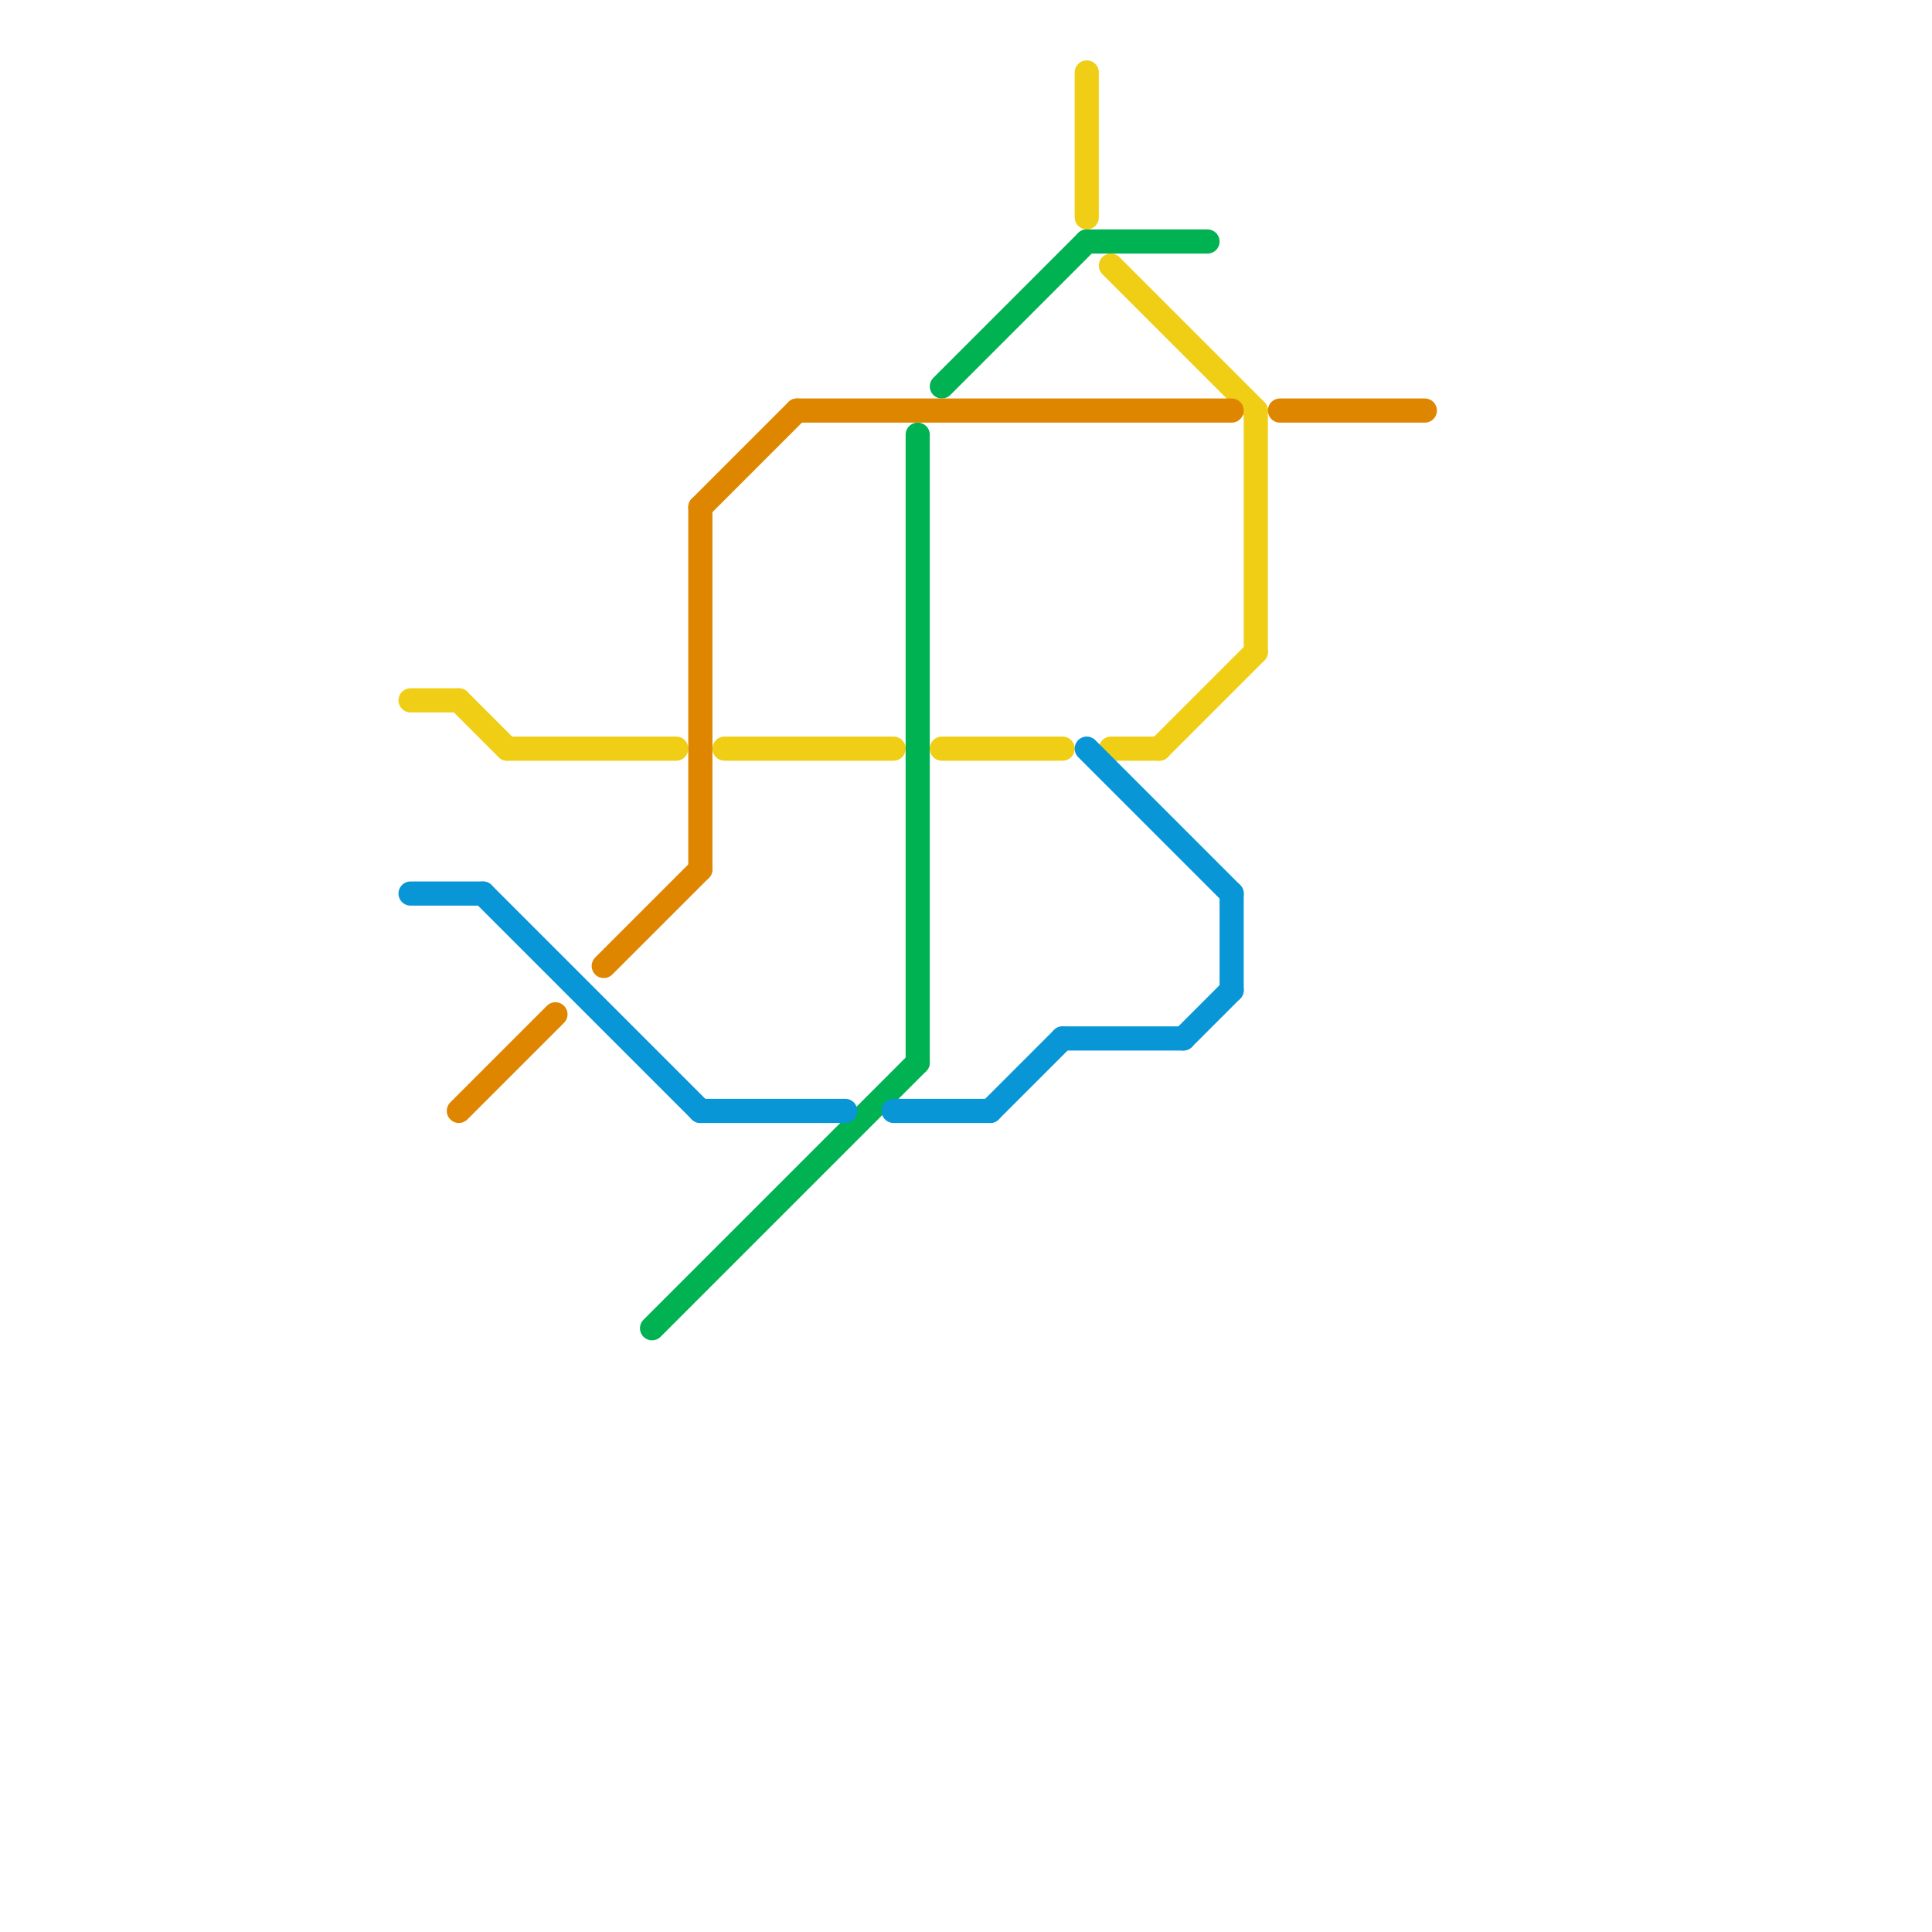 
<svg version="1.1" xmlns="http://www.w3.org/2000/svg" viewBox="0 0 80 80">
<style>text { font: 1px Helvetica; font-weight: 600; white-space: pre; dominant-baseline: central; } line { stroke-width: 1; fill: none; stroke-linecap: round; stroke-linejoin: round; } .c0 { stroke: #f0ce15 } .c1 { stroke: #00b251 } .c2 { stroke: #df8600 } .c3 { stroke: #0896d7 } .w1 { stroke-width: 1; }</style><defs><g id="wm-xf"><circle r="1.2" fill="#000"/><circle r="0.9" fill="#fff"/><circle r="0.6" fill="#000"/><circle r="0.3" fill="#fff"/></g><g id="wm"><circle r="0.6" fill="#000"/><circle r="0.3" fill="#fff"/></g></defs><line class="c0 " x1="45" y1="3" x2="45" y2="9"/><line class="c0 " x1="52" y1="17" x2="52" y2="27"/><line class="c0 " x1="19" y1="29" x2="21" y2="31"/><line class="c0 " x1="48" y1="31" x2="52" y2="27"/><line class="c0 " x1="17" y1="29" x2="19" y2="29"/><line class="c0 " x1="39" y1="31" x2="44" y2="31"/><line class="c0 " x1="21" y1="31" x2="28" y2="31"/><line class="c0 " x1="30" y1="31" x2="37" y2="31"/><line class="c0 " x1="46" y1="31" x2="48" y2="31"/><line class="c0 " x1="46" y1="11" x2="52" y2="17"/><line class="c1 " x1="38" y1="18" x2="38" y2="44"/><line class="c1 " x1="27" y1="55" x2="38" y2="44"/><line class="c1 " x1="45" y1="10" x2="50" y2="10"/><line class="c1 " x1="39" y1="16" x2="45" y2="10"/><line class="c2 " x1="29" y1="21" x2="29" y2="36"/><line class="c2 " x1="19" y1="46" x2="23" y2="42"/><line class="c2 " x1="53" y1="17" x2="59" y2="17"/><line class="c2 " x1="33" y1="17" x2="51" y2="17"/><line class="c2 " x1="29" y1="21" x2="33" y2="17"/><line class="c2 " x1="25" y1="40" x2="29" y2="36"/><line class="c3 " x1="20" y1="37" x2="29" y2="46"/><line class="c3 " x1="44" y1="43" x2="49" y2="43"/><line class="c3 " x1="45" y1="31" x2="51" y2="37"/><line class="c3 " x1="29" y1="46" x2="35" y2="46"/><line class="c3 " x1="49" y1="43" x2="51" y2="41"/><line class="c3 " x1="17" y1="37" x2="20" y2="37"/><line class="c3 " x1="51" y1="37" x2="51" y2="41"/><line class="c3 " x1="37" y1="46" x2="41" y2="46"/><line class="c3 " x1="41" y1="46" x2="44" y2="43"/>
</svg>

